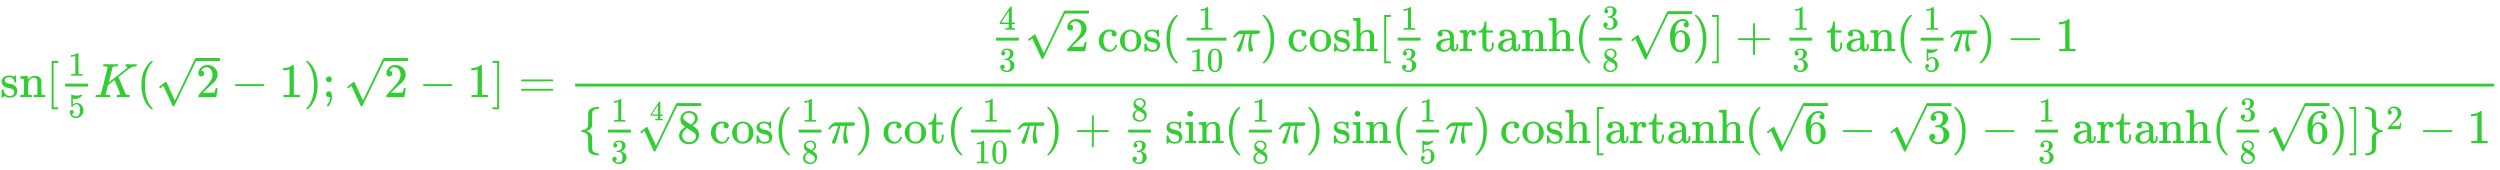 <svg xmlns:xlink="http://www.w3.org/1999/xlink" width="120.168ex" height="8.176ex" style="vertical-align: -3.505ex;" viewBox="0 -2011.3 51738.9 3520.2" role="img" focusable="false" xmlns="http://www.w3.org/2000/svg" aria-labelledby="MathJax-SVG-1-Title">
<title id="MathJax-SVG-1-Title">{\displaystyle {\color {Limegreen}\operatorname {sn} [{\tfrac {1}{5}}K({\sqrt {2}}-1);{\sqrt {2}}-1]={\frac {{\tfrac {4}{3}}{\sqrt {2}}\cos({\tfrac {1}{10}}\pi )\cosh[{\tfrac {1}{3}}\operatorname {artanh} ({\tfrac {3}{8}}{\sqrt {6}})]+{\tfrac {1}{3}}\tan({\tfrac {1}{5}}\pi )-1}{\{{\tfrac {1}{3}}{\sqrt[{4}]{8}}\cos({\tfrac {1}{8}}\pi )\cot({\tfrac {1}{10}}\pi )+{\tfrac {8}{3}}\sin({\tfrac {1}{8}}\pi )\sin({\tfrac {1}{5}}\pi )\cosh[\operatorname {artanh} ({\sqrt {6}}-{\sqrt {3}})-{\tfrac {1}{3}}\operatorname {artanh} ({\tfrac {3}{8}}{\sqrt {6}})]\}^{2}-1}}}}</title>
<defs aria-hidden="true">
<path stroke-width="1" id="E1-MJMAIN-73" d="M295 316Q295 356 268 385T190 414Q154 414 128 401Q98 382 98 349Q97 344 98 336T114 312T157 287Q175 282 201 278T245 269T277 256Q294 248 310 236T342 195T359 133Q359 71 321 31T198 -10H190Q138 -10 94 26L86 19L77 10Q71 4 65 -1L54 -11H46H42Q39 -11 33 -5V74V132Q33 153 35 157T45 162H54Q66 162 70 158T75 146T82 119T101 77Q136 26 198 26Q295 26 295 104Q295 133 277 151Q257 175 194 187T111 210Q75 227 54 256T33 318Q33 357 50 384T93 424T143 442T187 447H198Q238 447 268 432L283 424L292 431Q302 440 314 448H322H326Q329 448 335 442V310L329 304H301Q295 310 295 316Z"></path>
<path stroke-width="1" id="E1-MJMAIN-6E" d="M41 46H55Q94 46 102 60V68Q102 77 102 91T102 122T103 161T103 203Q103 234 103 269T102 328V351Q99 370 88 376T43 385H25V408Q25 431 27 431L37 432Q47 433 65 434T102 436Q119 437 138 438T167 441T178 442H181V402Q181 364 182 364T187 369T199 384T218 402T247 421T285 437Q305 442 336 442Q450 438 463 329Q464 322 464 190V104Q464 66 466 59T477 49Q498 46 526 46H542V0H534L510 1Q487 2 460 2T422 3Q319 3 310 0H302V46H318Q379 46 379 62Q380 64 380 200Q379 335 378 343Q372 371 358 385T334 402T308 404Q263 404 229 370Q202 343 195 315T187 232V168V108Q187 78 188 68T191 55T200 49Q221 46 249 46H265V0H257L234 1Q210 2 183 2T145 3Q42 3 33 0H25V46H41Z"></path>
<path stroke-width="1" id="E1-MJMAIN-5B" d="M118 -250V750H255V710H158V-210H255V-250H118Z"></path>
<path stroke-width="1" id="E1-MJMAIN-31" d="M213 578L200 573Q186 568 160 563T102 556H83V602H102Q149 604 189 617T245 641T273 663Q275 666 285 666Q294 666 302 660V361L303 61Q310 54 315 52T339 48T401 46H427V0H416Q395 3 257 3Q121 3 100 0H88V46H114Q136 46 152 46T177 47T193 50T201 52T207 57T213 61V578Z"></path>
<path stroke-width="1" id="E1-MJMAIN-35" d="M164 157Q164 133 148 117T109 101H102Q148 22 224 22Q294 22 326 82Q345 115 345 210Q345 313 318 349Q292 382 260 382H254Q176 382 136 314Q132 307 129 306T114 304Q97 304 95 310Q93 314 93 485V614Q93 664 98 664Q100 666 102 666Q103 666 123 658T178 642T253 634Q324 634 389 662Q397 666 402 666Q410 666 410 648V635Q328 538 205 538Q174 538 149 544L139 546V374Q158 388 169 396T205 412T256 420Q337 420 393 355T449 201Q449 109 385 44T229 -22Q148 -22 99 32T50 154Q50 178 61 192T84 210T107 214Q132 214 148 197T164 157Z"></path>
<path stroke-width="1" id="E1-MJMATHI-4B" d="M285 628Q285 635 228 637Q205 637 198 638T191 647Q191 649 193 661Q199 681 203 682Q205 683 214 683H219Q260 681 355 681Q389 681 418 681T463 682T483 682Q500 682 500 674Q500 669 497 660Q496 658 496 654T495 648T493 644T490 641T486 639T479 638T470 637T456 637Q416 636 405 634T387 623L306 305Q307 305 490 449T678 597Q692 611 692 620Q692 635 667 637Q651 637 651 648Q651 650 654 662T659 677Q662 682 676 682Q680 682 711 681T791 680Q814 680 839 681T869 682Q889 682 889 672Q889 650 881 642Q878 637 862 637Q787 632 726 586Q710 576 656 534T556 455L509 418L518 396Q527 374 546 329T581 244Q656 67 661 61Q663 59 666 57Q680 47 717 46H738Q744 38 744 37T741 19Q737 6 731 0H720Q680 3 625 3Q503 3 488 0H478Q472 6 472 9T474 27Q478 40 480 43T491 46H494Q544 46 544 71Q544 75 517 141T485 216L427 354L359 301L291 248L268 155Q245 63 245 58Q245 51 253 49T303 46H334Q340 37 340 35Q340 19 333 5Q328 0 317 0Q314 0 280 1T180 2Q118 2 85 2T49 1Q31 1 31 11Q31 13 34 25Q38 41 42 43T65 46Q92 46 125 49Q139 52 144 61Q147 65 216 339T285 628Z"></path>
<path stroke-width="1" id="E1-MJMAIN-28" d="M94 250Q94 319 104 381T127 488T164 576T202 643T244 695T277 729T302 750H315H319Q333 750 333 741Q333 738 316 720T275 667T226 581T184 443T167 250T184 58T225 -81T274 -167T316 -220T333 -241Q333 -250 318 -250H315H302L274 -226Q180 -141 137 -14T94 250Z"></path>
<path stroke-width="1" id="E1-MJMAIN-32" d="M109 429Q82 429 66 447T50 491Q50 562 103 614T235 666Q326 666 387 610T449 465Q449 422 429 383T381 315T301 241Q265 210 201 149L142 93L218 92Q375 92 385 97Q392 99 409 186V189H449V186Q448 183 436 95T421 3V0H50V19V31Q50 38 56 46T86 81Q115 113 136 137Q145 147 170 174T204 211T233 244T261 278T284 308T305 340T320 369T333 401T340 431T343 464Q343 527 309 573T212 619Q179 619 154 602T119 569T109 550Q109 549 114 549Q132 549 151 535T170 489Q170 464 154 447T109 429Z"></path>
<path stroke-width="1" id="E1-MJMAIN-221A" d="M95 178Q89 178 81 186T72 200T103 230T169 280T207 309Q209 311 212 311H213Q219 311 227 294T281 177Q300 134 312 108L397 -77Q398 -77 501 136T707 565T814 786Q820 800 834 800Q841 800 846 794T853 782V776L620 293L385 -193Q381 -200 366 -200Q357 -200 354 -197Q352 -195 256 15L160 225L144 214Q129 202 113 190T95 178Z"></path>
<path stroke-width="1" id="E1-MJMAIN-2212" d="M84 237T84 250T98 270H679Q694 262 694 250T679 230H98Q84 237 84 250Z"></path>
<path stroke-width="1" id="E1-MJMAIN-29" d="M60 749L64 750Q69 750 74 750H86L114 726Q208 641 251 514T294 250Q294 182 284 119T261 12T224 -76T186 -143T145 -194T113 -227T90 -246Q87 -249 86 -250H74Q66 -250 63 -250T58 -247T55 -238Q56 -237 66 -225Q221 -64 221 250T66 725Q56 737 55 738Q55 746 60 749Z"></path>
<path stroke-width="1" id="E1-MJMAIN-3B" d="M78 370Q78 394 95 412T138 430Q162 430 180 414T199 371Q199 346 182 328T139 310T96 327T78 370ZM78 60Q78 85 94 103T137 121Q202 121 202 8Q202 -44 183 -94T144 -169T118 -194Q115 -194 106 -186T95 -174Q94 -171 107 -155T137 -107T160 -38Q161 -32 162 -22T165 -4T165 4Q165 5 161 4T142 0Q110 0 94 18T78 60Z"></path>
<path stroke-width="1" id="E1-MJMAIN-5D" d="M22 710V750H159V-250H22V-210H119V710H22Z"></path>
<path stroke-width="1" id="E1-MJMAIN-3D" d="M56 347Q56 360 70 367H707Q722 359 722 347Q722 336 708 328L390 327H72Q56 332 56 347ZM56 153Q56 168 72 173H708Q722 163 722 153Q722 140 707 133H70Q56 140 56 153Z"></path>
<path stroke-width="1" id="E1-MJMAIN-34" d="M462 0Q444 3 333 3Q217 3 199 0H190V46H221Q241 46 248 46T265 48T279 53T286 61Q287 63 287 115V165H28V211L179 442Q332 674 334 675Q336 677 355 677H373L379 671V211H471V165H379V114Q379 73 379 66T385 54Q393 47 442 46H471V0H462ZM293 211V545L74 212L183 211H293Z"></path>
<path stroke-width="1" id="E1-MJMAIN-33" d="M127 463Q100 463 85 480T69 524Q69 579 117 622T233 665Q268 665 277 664Q351 652 390 611T430 522Q430 470 396 421T302 350L299 348Q299 347 308 345T337 336T375 315Q457 262 457 175Q457 96 395 37T238 -22Q158 -22 100 21T42 130Q42 158 60 175T105 193Q133 193 151 175T169 130Q169 119 166 110T159 94T148 82T136 74T126 70T118 67L114 66Q165 21 238 21Q293 21 321 74Q338 107 338 175V195Q338 290 274 322Q259 328 213 329L171 330L168 332Q166 335 166 348Q166 366 174 366Q202 366 232 371Q266 376 294 413T322 525V533Q322 590 287 612Q265 626 240 626Q208 626 181 615T143 592T132 580H135Q138 579 143 578T153 573T165 566T175 555T183 540T186 520Q186 498 172 481T127 463Z"></path>
<path stroke-width="1" id="E1-MJMAIN-63" d="M370 305T349 305T313 320T297 358Q297 381 312 396Q317 401 317 402T307 404Q281 408 258 408Q209 408 178 376Q131 329 131 219Q131 137 162 90Q203 29 272 29Q313 29 338 55T374 117Q376 125 379 127T395 129H409Q415 123 415 120Q415 116 411 104T395 71T366 33T318 2T249 -11Q163 -11 99 53T34 214Q34 318 99 383T250 448T370 421T404 357Q404 334 387 320Z"></path>
<path stroke-width="1" id="E1-MJMAIN-6F" d="M28 214Q28 309 93 378T250 448Q340 448 405 380T471 215Q471 120 407 55T250 -10Q153 -10 91 57T28 214ZM250 30Q372 30 372 193V225V250Q372 272 371 288T364 326T348 362T317 390T268 410Q263 411 252 411Q222 411 195 399Q152 377 139 338T126 246V226Q126 130 145 91Q177 30 250 30Z"></path>
<path stroke-width="1" id="E1-MJMAIN-30" d="M96 585Q152 666 249 666Q297 666 345 640T423 548Q460 465 460 320Q460 165 417 83Q397 41 362 16T301 -15T250 -22Q224 -22 198 -16T137 16T82 83Q39 165 39 320Q39 494 96 585ZM321 597Q291 629 250 629Q208 629 178 597Q153 571 145 525T137 333Q137 175 145 125T181 46Q209 16 250 16Q290 16 318 46Q347 76 354 130T362 333Q362 478 354 524T321 597Z"></path>
<path stroke-width="1" id="E1-MJMATHI-3C0" d="M132 -11Q98 -11 98 22V33L111 61Q186 219 220 334L228 358H196Q158 358 142 355T103 336Q92 329 81 318T62 297T53 285Q51 284 38 284Q19 284 19 294Q19 300 38 329T93 391T164 429Q171 431 389 431Q549 431 553 430Q573 423 573 402Q573 371 541 360Q535 358 472 358H408L405 341Q393 269 393 222Q393 170 402 129T421 65T431 37Q431 20 417 5T381 -10Q370 -10 363 -7T347 17T331 77Q330 86 330 121Q330 170 339 226T357 318T367 358H269L268 354Q268 351 249 275T206 114T175 17Q164 -11 132 -11Z"></path>
<path stroke-width="1" id="E1-MJMAIN-68" d="M41 46H55Q94 46 102 60V68Q102 77 102 91T102 124T102 167T103 217T103 272T103 329Q103 366 103 407T103 482T102 542T102 586T102 603Q99 622 88 628T43 637H25V660Q25 683 27 683L37 684Q47 685 66 686T103 688Q120 689 140 690T170 693T181 694H184V367Q244 442 328 442Q451 442 463 329Q464 322 464 190V104Q464 66 466 59T477 49Q498 46 526 46H542V0H534L510 1Q487 2 460 2T422 3Q319 3 310 0H302V46H318Q379 46 379 62Q380 64 380 200Q379 335 378 343Q372 371 358 385T334 402T308 404Q263 404 229 370Q202 343 195 315T187 232V168V108Q187 78 188 68T191 55T200 49Q221 46 249 46H265V0H257L234 1Q210 2 183 2T145 3Q42 3 33 0H25V46H41Z"></path>
<path stroke-width="1" id="E1-MJMAIN-61" d="M137 305T115 305T78 320T63 359Q63 394 97 421T218 448Q291 448 336 416T396 340Q401 326 401 309T402 194V124Q402 76 407 58T428 40Q443 40 448 56T453 109V145H493V106Q492 66 490 59Q481 29 455 12T400 -6T353 12T329 54V58L327 55Q325 52 322 49T314 40T302 29T287 17T269 6T247 -2T221 -8T190 -11Q130 -11 82 20T34 107Q34 128 41 147T68 188T116 225T194 253T304 268H318V290Q318 324 312 340Q290 411 215 411Q197 411 181 410T156 406T148 403Q170 388 170 359Q170 334 154 320ZM126 106Q126 75 150 51T209 26Q247 26 276 49T315 109Q317 116 318 175Q318 233 317 233Q309 233 296 232T251 223T193 203T147 166T126 106Z"></path>
<path stroke-width="1" id="E1-MJMAIN-72" d="M36 46H50Q89 46 97 60V68Q97 77 97 91T98 122T98 161T98 203Q98 234 98 269T98 328L97 351Q94 370 83 376T38 385H20V408Q20 431 22 431L32 432Q42 433 60 434T96 436Q112 437 131 438T160 441T171 442H174V373Q213 441 271 441H277Q322 441 343 419T364 373Q364 352 351 337T313 322Q288 322 276 338T263 372Q263 381 265 388T270 400T273 405Q271 407 250 401Q234 393 226 386Q179 341 179 207V154Q179 141 179 127T179 101T180 81T180 66V61Q181 59 183 57T188 54T193 51T200 49T207 48T216 47T225 47T235 46T245 46H276V0H267Q249 3 140 3Q37 3 28 0H20V46H36Z"></path>
<path stroke-width="1" id="E1-MJMAIN-74" d="M27 422Q80 426 109 478T141 600V615H181V431H316V385H181V241Q182 116 182 100T189 68Q203 29 238 29Q282 29 292 100Q293 108 293 146V181H333V146V134Q333 57 291 17Q264 -10 221 -10Q187 -10 162 2T124 33T105 68T98 100Q97 107 97 248V385H18V422H27Z"></path>
<path stroke-width="1" id="E1-MJMAIN-38" d="M70 417T70 494T124 618T248 666Q319 666 374 624T429 515Q429 485 418 459T392 417T361 389T335 371T324 363L338 354Q352 344 366 334T382 323Q457 264 457 174Q457 95 399 37T249 -22Q159 -22 101 29T43 155Q43 263 172 335L154 348Q133 361 127 368Q70 417 70 494ZM286 386L292 390Q298 394 301 396T311 403T323 413T334 425T345 438T355 454T364 471T369 491T371 513Q371 556 342 586T275 624Q268 625 242 625Q201 625 165 599T128 534Q128 511 141 492T167 463T217 431Q224 426 228 424L286 386ZM250 21Q308 21 350 55T392 137Q392 154 387 169T375 194T353 216T330 234T301 253T274 270Q260 279 244 289T218 306L210 311Q204 311 181 294T133 239T107 157Q107 98 150 60T250 21Z"></path>
<path stroke-width="1" id="E1-MJMAIN-36" d="M42 313Q42 476 123 571T303 666Q372 666 402 630T432 550Q432 525 418 510T379 495Q356 495 341 509T326 548Q326 592 373 601Q351 623 311 626Q240 626 194 566Q147 500 147 364L148 360Q153 366 156 373Q197 433 263 433H267Q313 433 348 414Q372 400 396 374T435 317Q456 268 456 210V192Q456 169 451 149Q440 90 387 34T253 -22Q225 -22 199 -14T143 16T92 75T56 172T42 313ZM257 397Q227 397 205 380T171 335T154 278T148 216Q148 133 160 97T198 39Q222 21 251 21Q302 21 329 59Q342 77 347 104T352 209Q352 289 347 316T329 361Q302 397 257 397Z"></path>
<path stroke-width="1" id="E1-MJMAIN-2B" d="M56 237T56 250T70 270H369V420L370 570Q380 583 389 583Q402 583 409 568V270H707Q722 262 722 250T707 230H409V-68Q401 -82 391 -82H389H387Q375 -82 369 -68V230H70Q56 237 56 250Z"></path>
<path stroke-width="1" id="E1-MJMAIN-7B" d="M434 -231Q434 -244 428 -250H410Q281 -250 230 -184Q225 -177 222 -172T217 -161T213 -148T211 -133T210 -111T209 -84T209 -47T209 0Q209 21 209 53Q208 142 204 153Q203 154 203 155Q189 191 153 211T82 231Q71 231 68 234T65 250T68 266T82 269Q116 269 152 289T203 345Q208 356 208 377T209 529V579Q209 634 215 656T244 698Q270 724 324 740Q361 748 377 749Q379 749 390 749T408 750H428Q434 744 434 732Q434 719 431 716Q429 713 415 713Q362 710 332 689T296 647Q291 634 291 499V417Q291 370 288 353T271 314Q240 271 184 255L170 250L184 245Q202 239 220 230T262 196T290 137Q291 131 291 1Q291 -134 296 -147Q306 -174 339 -192T415 -213Q429 -213 431 -216Q434 -219 434 -231Z"></path>
<path stroke-width="1" id="E1-MJMAIN-69" d="M69 609Q69 637 87 653T131 669Q154 667 171 652T188 609Q188 579 171 564T129 549Q104 549 87 564T69 609ZM247 0Q232 3 143 3Q132 3 106 3T56 1L34 0H26V46H42Q70 46 91 49Q100 53 102 60T104 102V205V293Q104 345 102 359T88 378Q74 385 41 385H30V408Q30 431 32 431L42 432Q52 433 70 434T106 436Q123 437 142 438T171 441T182 442H185V62Q190 52 197 50T232 46H255V0H247Z"></path>
<path stroke-width="1" id="E1-MJMAIN-7D" d="M65 731Q65 745 68 747T88 750Q171 750 216 725T279 670Q288 649 289 635T291 501Q292 362 293 357Q306 312 345 291T417 269Q428 269 431 266T434 250T431 234T417 231Q380 231 345 210T298 157Q293 143 292 121T291 -28V-79Q291 -134 285 -156T256 -198Q202 -250 89 -250Q71 -250 68 -247T65 -230Q65 -224 65 -223T66 -218T69 -214T77 -213Q91 -213 108 -210T146 -200T183 -177T207 -139Q208 -134 209 3L210 139Q223 196 280 230Q315 247 330 250Q305 257 280 270Q225 304 212 352L210 362L209 498Q208 635 207 640Q195 680 154 696T77 713Q68 713 67 716T65 731Z"></path>
</defs>
<g stroke="currentColor" fill="currentColor" stroke-width="0" transform="matrix(1 0 0 -1 0 0)" aria-hidden="true">
<g fill="Limegreen" stroke="Limegreen">
<g fill="Limegreen" stroke="Limegreen">
<g fill="Limegreen" stroke="Limegreen">
 <use xlink:href="#E1-MJMAIN-73"></use>
 <use xlink:href="#E1-MJMAIN-6E" x="394" y="0"></use>
</g>
<g fill="Limegreen" stroke="Limegreen"></g>
<g fill="Limegreen" stroke="Limegreen" transform="translate(951,0)">
 <use xlink:href="#E1-MJMAIN-5B"></use>
</g>
<g fill="Limegreen" stroke="Limegreen" transform="translate(1229,0)">
<g fill="Limegreen" stroke="Limegreen">
<g fill="Limegreen" stroke="Limegreen">
<g fill="Limegreen" stroke="Limegreen">
<g fill="Limegreen" stroke="Limegreen">
<g transform="translate(120,0)">
<rect stroke="none" width="473" height="60" x="0" y="220"></rect>
<g fill="Limegreen" stroke="Limegreen" transform="translate(60,445)">
 <use transform="scale(0.707)" xlink:href="#E1-MJMAIN-31"></use>
</g>
<g fill="Limegreen" stroke="Limegreen" transform="translate(60,-417)">
 <use transform="scale(0.707)" xlink:href="#E1-MJMAIN-35"></use>
</g>
</g>
</g>
</g>
</g>
</g>
</g>
<g fill="Limegreen" stroke="Limegreen" transform="translate(1943,0)">
 <use xlink:href="#E1-MJMATHI-4B"></use>
</g>
<g fill="Limegreen" stroke="Limegreen" transform="translate(2832,0)">
 <use xlink:href="#E1-MJMAIN-28"></use>
</g>
<g fill="Limegreen" stroke="Limegreen" transform="translate(3222,0)">
<g fill="Limegreen" stroke="Limegreen">
<g fill="Limegreen" stroke="Limegreen">
 <use xlink:href="#E1-MJMAIN-221A" x="0" y="9"></use>
<rect stroke="none" width="500" height="60" x="833" y="750"></rect>
<g fill="Limegreen" stroke="Limegreen" transform="translate(833,0)">
<g fill="Limegreen" stroke="Limegreen">
 <use xlink:href="#E1-MJMAIN-32"></use>
</g>
</g>
</g>
</g>
</g>
<g fill="Limegreen" stroke="Limegreen" transform="translate(4778,0)">
 <use xlink:href="#E1-MJMAIN-2212"></use>
</g>
<g fill="Limegreen" stroke="Limegreen" transform="translate(5779,0)">
 <use xlink:href="#E1-MJMAIN-31"></use>
</g>
<g fill="Limegreen" stroke="Limegreen" transform="translate(6279,0)">
 <use xlink:href="#E1-MJMAIN-29"></use>
</g>
<g fill="Limegreen" stroke="Limegreen" transform="translate(6669,0)">
 <use xlink:href="#E1-MJMAIN-3B"></use>
</g>
<g fill="Limegreen" stroke="Limegreen" transform="translate(7114,0)">
<g fill="Limegreen" stroke="Limegreen">
<g fill="Limegreen" stroke="Limegreen">
 <use xlink:href="#E1-MJMAIN-221A" x="0" y="9"></use>
<rect stroke="none" width="500" height="60" x="833" y="750"></rect>
<g fill="Limegreen" stroke="Limegreen" transform="translate(833,0)">
<g fill="Limegreen" stroke="Limegreen">
 <use xlink:href="#E1-MJMAIN-32"></use>
</g>
</g>
</g>
</g>
</g>
<g fill="Limegreen" stroke="Limegreen" transform="translate(8670,0)">
 <use xlink:href="#E1-MJMAIN-2212"></use>
</g>
<g fill="Limegreen" stroke="Limegreen" transform="translate(9671,0)">
 <use xlink:href="#E1-MJMAIN-31"></use>
</g>
<g fill="Limegreen" stroke="Limegreen" transform="translate(10171,0)">
 <use xlink:href="#E1-MJMAIN-5D"></use>
</g>
<g fill="Limegreen" stroke="Limegreen" transform="translate(10728,0)">
 <use xlink:href="#E1-MJMAIN-3D"></use>
</g>
<g fill="Limegreen" stroke="Limegreen" transform="translate(11784,0)">
<g fill="Limegreen" stroke="Limegreen">
<g fill="Limegreen" stroke="Limegreen">
<g transform="translate(120,0)">
<rect stroke="none" width="39714" height="60" x="0" y="220"></rect>
<g fill="Limegreen" stroke="Limegreen" transform="translate(8588,951)">
<g fill="Limegreen" stroke="Limegreen">
<g fill="Limegreen" stroke="Limegreen">
<g fill="Limegreen" stroke="Limegreen">
<g fill="Limegreen" stroke="Limegreen">
<g fill="Limegreen" stroke="Limegreen">
<g transform="translate(120,0)">
<rect stroke="none" width="473" height="60" x="0" y="220"></rect>
<g fill="Limegreen" stroke="Limegreen" transform="translate(60,445)">
 <use transform="scale(0.707)" xlink:href="#E1-MJMAIN-34"></use>
</g>
<g fill="Limegreen" stroke="Limegreen" transform="translate(60,-416)">
 <use transform="scale(0.707)" xlink:href="#E1-MJMAIN-33"></use>
</g>
</g>
</g>
</g>
</g>
</g>
</g>
<g fill="Limegreen" stroke="Limegreen" transform="translate(713,0)">
<g fill="Limegreen" stroke="Limegreen">
<g fill="Limegreen" stroke="Limegreen">
 <use xlink:href="#E1-MJMAIN-221A" x="0" y="39"></use>
<rect stroke="none" width="500" height="60" x="833" y="780"></rect>
<g fill="Limegreen" stroke="Limegreen" transform="translate(833,0)">
<g fill="Limegreen" stroke="Limegreen">
 <use xlink:href="#E1-MJMAIN-32"></use>
</g>
</g>
</g>
</g>
</g>
<g fill="Limegreen" stroke="Limegreen" transform="translate(2214,0)">
 <use xlink:href="#E1-MJMAIN-63"></use>
 <use xlink:href="#E1-MJMAIN-6F" x="444" y="0"></use>
 <use xlink:href="#E1-MJMAIN-73" x="945" y="0"></use>
</g>
<g fill="Limegreen" stroke="Limegreen"></g>
<g fill="Limegreen" stroke="Limegreen" transform="translate(3554,0)">
 <use xlink:href="#E1-MJMAIN-28"></use>
</g>
<g fill="Limegreen" stroke="Limegreen" transform="translate(3943,0)">
<g fill="Limegreen" stroke="Limegreen">
<g fill="Limegreen" stroke="Limegreen">
<g fill="Limegreen" stroke="Limegreen">
<g fill="Limegreen" stroke="Limegreen">
<g transform="translate(120,0)">
<rect stroke="none" width="827" height="60" x="0" y="220"></rect>
<g fill="Limegreen" stroke="Limegreen" transform="translate(236,445)">
 <use transform="scale(0.707)" xlink:href="#E1-MJMAIN-31"></use>
</g>
<g fill="Limegreen" stroke="Limegreen" transform="translate(60,-417)">
 <use transform="scale(0.707)" xlink:href="#E1-MJMAIN-31"></use>
 <use transform="scale(0.707)" xlink:href="#E1-MJMAIN-30" x="500" y="0"></use>
</g>
</g>
</g>
</g>
</g>
</g>
</g>
<g fill="Limegreen" stroke="Limegreen" transform="translate(5011,0)">
 <use xlink:href="#E1-MJMATHI-3C0"></use>
</g>
<g fill="Limegreen" stroke="Limegreen" transform="translate(5584,0)">
 <use xlink:href="#E1-MJMAIN-29"></use>
</g>
<g fill="Limegreen" stroke="Limegreen" transform="translate(6141,0)">
 <use xlink:href="#E1-MJMAIN-63"></use>
 <use xlink:href="#E1-MJMAIN-6F" x="444" y="0"></use>
 <use xlink:href="#E1-MJMAIN-73" x="945" y="0"></use>
 <use xlink:href="#E1-MJMAIN-68" x="1339" y="0"></use>
</g>
<g fill="Limegreen" stroke="Limegreen"></g>
<g fill="Limegreen" stroke="Limegreen" transform="translate(8037,0)">
 <use xlink:href="#E1-MJMAIN-5B"></use>
</g>
<g fill="Limegreen" stroke="Limegreen" transform="translate(8315,0)">
<g fill="Limegreen" stroke="Limegreen">
<g fill="Limegreen" stroke="Limegreen">
<g fill="Limegreen" stroke="Limegreen">
<g fill="Limegreen" stroke="Limegreen">
<g transform="translate(120,0)">
<rect stroke="none" width="473" height="60" x="0" y="220"></rect>
<g fill="Limegreen" stroke="Limegreen" transform="translate(60,445)">
 <use transform="scale(0.707)" xlink:href="#E1-MJMAIN-31"></use>
</g>
<g fill="Limegreen" stroke="Limegreen" transform="translate(60,-416)">
 <use transform="scale(0.707)" xlink:href="#E1-MJMAIN-33"></use>
</g>
</g>
</g>
</g>
</g>
</g>
</g>
<g fill="Limegreen" stroke="Limegreen" transform="translate(9196,0)">
 <use xlink:href="#E1-MJMAIN-61"></use>
 <use xlink:href="#E1-MJMAIN-72" x="500" y="0"></use>
 <use xlink:href="#E1-MJMAIN-74" x="893" y="0"></use>
 <use xlink:href="#E1-MJMAIN-61" x="1282" y="0"></use>
 <use xlink:href="#E1-MJMAIN-6E" x="1783" y="0"></use>
 <use xlink:href="#E1-MJMAIN-68" x="2339" y="0"></use>
</g>
<g fill="Limegreen" stroke="Limegreen"></g>
<g fill="Limegreen" stroke="Limegreen" transform="translate(12092,0)">
 <use xlink:href="#E1-MJMAIN-28"></use>
</g>
<g fill="Limegreen" stroke="Limegreen" transform="translate(12481,0)">
<g fill="Limegreen" stroke="Limegreen">
<g fill="Limegreen" stroke="Limegreen">
<g fill="Limegreen" stroke="Limegreen">
<g fill="Limegreen" stroke="Limegreen">
<g transform="translate(120,0)">
<rect stroke="none" width="473" height="60" x="0" y="220"></rect>
<g fill="Limegreen" stroke="Limegreen" transform="translate(60,460)">
 <use transform="scale(0.707)" xlink:href="#E1-MJMAIN-33"></use>
</g>
<g fill="Limegreen" stroke="Limegreen" transform="translate(60,-417)">
 <use transform="scale(0.707)" xlink:href="#E1-MJMAIN-38"></use>
</g>
</g>
</g>
</g>
</g>
</g>
</g>
<g fill="Limegreen" stroke="Limegreen" transform="translate(13195,0)">
<g fill="Limegreen" stroke="Limegreen">
<g fill="Limegreen" stroke="Limegreen">
 <use xlink:href="#E1-MJMAIN-221A" x="0" y="28"></use>
<rect stroke="none" width="500" height="60" x="833" y="769"></rect>
<g fill="Limegreen" stroke="Limegreen" transform="translate(833,0)">
<g fill="Limegreen" stroke="Limegreen">
 <use xlink:href="#E1-MJMAIN-36"></use>
</g>
</g>
</g>
</g>
</g>
<g fill="Limegreen" stroke="Limegreen" transform="translate(14529,0)">
 <use xlink:href="#E1-MJMAIN-29"></use>
</g>
<g fill="Limegreen" stroke="Limegreen" transform="translate(14919,0)">
 <use xlink:href="#E1-MJMAIN-5D"></use>
</g>
<g fill="Limegreen" stroke="Limegreen" transform="translate(15419,0)">
 <use xlink:href="#E1-MJMAIN-2B"></use>
</g>
<g fill="Limegreen" stroke="Limegreen" transform="translate(16420,0)">
<g fill="Limegreen" stroke="Limegreen">
<g fill="Limegreen" stroke="Limegreen">
<g fill="Limegreen" stroke="Limegreen">
<g fill="Limegreen" stroke="Limegreen">
<g transform="translate(120,0)">
<rect stroke="none" width="473" height="60" x="0" y="220"></rect>
<g fill="Limegreen" stroke="Limegreen" transform="translate(60,445)">
 <use transform="scale(0.707)" xlink:href="#E1-MJMAIN-31"></use>
</g>
<g fill="Limegreen" stroke="Limegreen" transform="translate(60,-416)">
 <use transform="scale(0.707)" xlink:href="#E1-MJMAIN-33"></use>
</g>
</g>
</g>
</g>
</g>
</g>
</g>
<g fill="Limegreen" stroke="Limegreen" transform="translate(17301,0)">
 <use xlink:href="#E1-MJMAIN-74"></use>
 <use xlink:href="#E1-MJMAIN-61" x="389" y="0"></use>
 <use xlink:href="#E1-MJMAIN-6E" x="890" y="0"></use>
</g>
<g fill="Limegreen" stroke="Limegreen"></g>
<g fill="Limegreen" stroke="Limegreen" transform="translate(18747,0)">
 <use xlink:href="#E1-MJMAIN-28"></use>
</g>
<g fill="Limegreen" stroke="Limegreen" transform="translate(19137,0)">
<g fill="Limegreen" stroke="Limegreen">
<g fill="Limegreen" stroke="Limegreen">
<g fill="Limegreen" stroke="Limegreen">
<g fill="Limegreen" stroke="Limegreen">
<g transform="translate(120,0)">
<rect stroke="none" width="473" height="60" x="0" y="220"></rect>
<g fill="Limegreen" stroke="Limegreen" transform="translate(60,445)">
 <use transform="scale(0.707)" xlink:href="#E1-MJMAIN-31"></use>
</g>
<g fill="Limegreen" stroke="Limegreen" transform="translate(60,-417)">
 <use transform="scale(0.707)" xlink:href="#E1-MJMAIN-35"></use>
</g>
</g>
</g>
</g>
</g>
</g>
</g>
<g fill="Limegreen" stroke="Limegreen" transform="translate(19850,0)">
 <use xlink:href="#E1-MJMATHI-3C0"></use>
</g>
<g fill="Limegreen" stroke="Limegreen" transform="translate(20424,0)">
 <use xlink:href="#E1-MJMAIN-29"></use>
</g>
<g fill="Limegreen" stroke="Limegreen" transform="translate(21036,0)">
 <use xlink:href="#E1-MJMAIN-2212"></use>
</g>
<g fill="Limegreen" stroke="Limegreen" transform="translate(22036,0)">
 <use xlink:href="#E1-MJMAIN-31"></use>
</g>
</g>
<g fill="Limegreen" stroke="Limegreen" transform="translate(60,-952)">
<g fill="Limegreen" stroke="Limegreen">
 <use xlink:href="#E1-MJMAIN-7B"></use>
</g>
<g fill="Limegreen" stroke="Limegreen" transform="translate(500,0)">
<g fill="Limegreen" stroke="Limegreen">
<g fill="Limegreen" stroke="Limegreen">
<g fill="Limegreen" stroke="Limegreen">
<g fill="Limegreen" stroke="Limegreen">
<g transform="translate(120,0)">
<rect stroke="none" width="473" height="60" x="0" y="220"></rect>
<g fill="Limegreen" stroke="Limegreen" transform="translate(60,445)">
 <use transform="scale(0.707)" xlink:href="#E1-MJMAIN-31"></use>
</g>
<g fill="Limegreen" stroke="Limegreen" transform="translate(60,-416)">
 <use transform="scale(0.707)" xlink:href="#E1-MJMAIN-33"></use>
</g>
</g>
</g>
</g>
</g>
</g>
</g>
<g fill="Limegreen" stroke="Limegreen" transform="translate(1214,0)">
<g fill="Limegreen" stroke="Limegreen">
<g fill="Limegreen" stroke="Limegreen">
<g fill="Limegreen" stroke="Limegreen" transform="translate(271,473)">
<g fill="Limegreen" stroke="Limegreen">
<g fill="Limegreen" stroke="Limegreen">
 <use transform="scale(0.574)" xlink:href="#E1-MJMAIN-34"></use>
</g>
</g>
</g>
 <use xlink:href="#E1-MJMAIN-221A" x="0" y="28"></use>
<rect stroke="none" width="500" height="60" x="833" y="769"></rect>
<g fill="Limegreen" stroke="Limegreen" transform="translate(833,0)">
 <use xlink:href="#E1-MJMAIN-38"></use>
</g>
</g>
</g>
</g>
<g fill="Limegreen" stroke="Limegreen" transform="translate(2715,0)">
 <use xlink:href="#E1-MJMAIN-63"></use>
 <use xlink:href="#E1-MJMAIN-6F" x="444" y="0"></use>
 <use xlink:href="#E1-MJMAIN-73" x="945" y="0"></use>
</g>
<g fill="Limegreen" stroke="Limegreen"></g>
<g fill="Limegreen" stroke="Limegreen" transform="translate(4054,0)">
 <use xlink:href="#E1-MJMAIN-28"></use>
</g>
<g fill="Limegreen" stroke="Limegreen" transform="translate(4444,0)">
<g fill="Limegreen" stroke="Limegreen">
<g fill="Limegreen" stroke="Limegreen">
<g fill="Limegreen" stroke="Limegreen">
<g fill="Limegreen" stroke="Limegreen">
<g transform="translate(120,0)">
<rect stroke="none" width="473" height="60" x="0" y="220"></rect>
<g fill="Limegreen" stroke="Limegreen" transform="translate(60,445)">
 <use transform="scale(0.707)" xlink:href="#E1-MJMAIN-31"></use>
</g>
<g fill="Limegreen" stroke="Limegreen" transform="translate(60,-417)">
 <use transform="scale(0.707)" xlink:href="#E1-MJMAIN-38"></use>
</g>
</g>
</g>
</g>
</g>
</g>
</g>
<g fill="Limegreen" stroke="Limegreen" transform="translate(5157,0)">
 <use xlink:href="#E1-MJMATHI-3C0"></use>
</g>
<g fill="Limegreen" stroke="Limegreen" transform="translate(5731,0)">
 <use xlink:href="#E1-MJMAIN-29"></use>
</g>
<g fill="Limegreen" stroke="Limegreen" transform="translate(6287,0)">
 <use xlink:href="#E1-MJMAIN-63"></use>
 <use xlink:href="#E1-MJMAIN-6F" x="444" y="0"></use>
 <use xlink:href="#E1-MJMAIN-74" x="945" y="0"></use>
</g>
<g fill="Limegreen" stroke="Limegreen"></g>
<g fill="Limegreen" stroke="Limegreen" transform="translate(7622,0)">
 <use xlink:href="#E1-MJMAIN-28"></use>
</g>
<g fill="Limegreen" stroke="Limegreen" transform="translate(8011,0)">
<g fill="Limegreen" stroke="Limegreen">
<g fill="Limegreen" stroke="Limegreen">
<g fill="Limegreen" stroke="Limegreen">
<g fill="Limegreen" stroke="Limegreen">
<g transform="translate(120,0)">
<rect stroke="none" width="827" height="60" x="0" y="220"></rect>
<g fill="Limegreen" stroke="Limegreen" transform="translate(236,445)">
 <use transform="scale(0.707)" xlink:href="#E1-MJMAIN-31"></use>
</g>
<g fill="Limegreen" stroke="Limegreen" transform="translate(60,-417)">
 <use transform="scale(0.707)" xlink:href="#E1-MJMAIN-31"></use>
 <use transform="scale(0.707)" xlink:href="#E1-MJMAIN-30" x="500" y="0"></use>
</g>
</g>
</g>
</g>
</g>
</g>
</g>
<g fill="Limegreen" stroke="Limegreen" transform="translate(9079,0)">
 <use xlink:href="#E1-MJMATHI-3C0"></use>
</g>
<g fill="Limegreen" stroke="Limegreen" transform="translate(9652,0)">
 <use xlink:href="#E1-MJMAIN-29"></use>
</g>
<g fill="Limegreen" stroke="Limegreen" transform="translate(10264,0)">
 <use xlink:href="#E1-MJMAIN-2B"></use>
</g>
<g fill="Limegreen" stroke="Limegreen" transform="translate(11265,0)">
<g fill="Limegreen" stroke="Limegreen">
<g fill="Limegreen" stroke="Limegreen">
<g fill="Limegreen" stroke="Limegreen">
<g fill="Limegreen" stroke="Limegreen">
<g transform="translate(120,0)">
<rect stroke="none" width="473" height="60" x="0" y="220"></rect>
<g fill="Limegreen" stroke="Limegreen" transform="translate(60,460)">
 <use transform="scale(0.707)" xlink:href="#E1-MJMAIN-38"></use>
</g>
<g fill="Limegreen" stroke="Limegreen" transform="translate(60,-416)">
 <use transform="scale(0.707)" xlink:href="#E1-MJMAIN-33"></use>
</g>
</g>
</g>
</g>
</g>
</g>
</g>
<g fill="Limegreen" stroke="Limegreen" transform="translate(12145,0)">
 <use xlink:href="#E1-MJMAIN-73"></use>
 <use xlink:href="#E1-MJMAIN-69" x="394" y="0"></use>
 <use xlink:href="#E1-MJMAIN-6E" x="673" y="0"></use>
</g>
<g fill="Limegreen" stroke="Limegreen"></g>
<g fill="Limegreen" stroke="Limegreen" transform="translate(13375,0)">
 <use xlink:href="#E1-MJMAIN-28"></use>
</g>
<g fill="Limegreen" stroke="Limegreen" transform="translate(13764,0)">
<g fill="Limegreen" stroke="Limegreen">
<g fill="Limegreen" stroke="Limegreen">
<g fill="Limegreen" stroke="Limegreen">
<g fill="Limegreen" stroke="Limegreen">
<g transform="translate(120,0)">
<rect stroke="none" width="473" height="60" x="0" y="220"></rect>
<g fill="Limegreen" stroke="Limegreen" transform="translate(60,445)">
 <use transform="scale(0.707)" xlink:href="#E1-MJMAIN-31"></use>
</g>
<g fill="Limegreen" stroke="Limegreen" transform="translate(60,-417)">
 <use transform="scale(0.707)" xlink:href="#E1-MJMAIN-38"></use>
</g>
</g>
</g>
</g>
</g>
</g>
</g>
<g fill="Limegreen" stroke="Limegreen" transform="translate(14478,0)">
 <use xlink:href="#E1-MJMATHI-3C0"></use>
</g>
<g fill="Limegreen" stroke="Limegreen" transform="translate(15052,0)">
 <use xlink:href="#E1-MJMAIN-29"></use>
</g>
<g fill="Limegreen" stroke="Limegreen" transform="translate(15608,0)">
 <use xlink:href="#E1-MJMAIN-73"></use>
 <use xlink:href="#E1-MJMAIN-69" x="394" y="0"></use>
 <use xlink:href="#E1-MJMAIN-6E" x="673" y="0"></use>
</g>
<g fill="Limegreen" stroke="Limegreen"></g>
<g fill="Limegreen" stroke="Limegreen" transform="translate(16838,0)">
 <use xlink:href="#E1-MJMAIN-28"></use>
</g>
<g fill="Limegreen" stroke="Limegreen" transform="translate(17227,0)">
<g fill="Limegreen" stroke="Limegreen">
<g fill="Limegreen" stroke="Limegreen">
<g fill="Limegreen" stroke="Limegreen">
<g fill="Limegreen" stroke="Limegreen">
<g transform="translate(120,0)">
<rect stroke="none" width="473" height="60" x="0" y="220"></rect>
<g fill="Limegreen" stroke="Limegreen" transform="translate(60,445)">
 <use transform="scale(0.707)" xlink:href="#E1-MJMAIN-31"></use>
</g>
<g fill="Limegreen" stroke="Limegreen" transform="translate(60,-417)">
 <use transform="scale(0.707)" xlink:href="#E1-MJMAIN-35"></use>
</g>
</g>
</g>
</g>
</g>
</g>
</g>
<g fill="Limegreen" stroke="Limegreen" transform="translate(17941,0)">
 <use xlink:href="#E1-MJMATHI-3C0"></use>
</g>
<g fill="Limegreen" stroke="Limegreen" transform="translate(18514,0)">
 <use xlink:href="#E1-MJMAIN-29"></use>
</g>
<g fill="Limegreen" stroke="Limegreen" transform="translate(19071,0)">
 <use xlink:href="#E1-MJMAIN-63"></use>
 <use xlink:href="#E1-MJMAIN-6F" x="444" y="0"></use>
 <use xlink:href="#E1-MJMAIN-73" x="945" y="0"></use>
 <use xlink:href="#E1-MJMAIN-68" x="1339" y="0"></use>
</g>
<g fill="Limegreen" stroke="Limegreen"></g>
<g fill="Limegreen" stroke="Limegreen" transform="translate(20967,0)">
 <use xlink:href="#E1-MJMAIN-5B"></use>
</g>
<g fill="Limegreen" stroke="Limegreen" transform="translate(21245,0)">
 <use xlink:href="#E1-MJMAIN-61"></use>
 <use xlink:href="#E1-MJMAIN-72" x="500" y="0"></use>
 <use xlink:href="#E1-MJMAIN-74" x="893" y="0"></use>
 <use xlink:href="#E1-MJMAIN-61" x="1282" y="0"></use>
 <use xlink:href="#E1-MJMAIN-6E" x="1783" y="0"></use>
 <use xlink:href="#E1-MJMAIN-68" x="2339" y="0"></use>
</g>
<g fill="Limegreen" stroke="Limegreen"></g>
<g fill="Limegreen" stroke="Limegreen" transform="translate(24141,0)">
 <use xlink:href="#E1-MJMAIN-28"></use>
</g>
<g fill="Limegreen" stroke="Limegreen" transform="translate(24531,0)">
<g fill="Limegreen" stroke="Limegreen">
<g fill="Limegreen" stroke="Limegreen">
 <use xlink:href="#E1-MJMAIN-221A" x="0" y="28"></use>
<rect stroke="none" width="500" height="60" x="833" y="769"></rect>
<g fill="Limegreen" stroke="Limegreen" transform="translate(833,0)">
<g fill="Limegreen" stroke="Limegreen">
 <use xlink:href="#E1-MJMAIN-36"></use>
</g>
</g>
</g>
</g>
</g>
<g fill="Limegreen" stroke="Limegreen" transform="translate(26087,0)">
 <use xlink:href="#E1-MJMAIN-2212"></use>
</g>
<g fill="Limegreen" stroke="Limegreen" transform="translate(27088,0)">
<g fill="Limegreen" stroke="Limegreen">
<g fill="Limegreen" stroke="Limegreen">
 <use xlink:href="#E1-MJMAIN-221A" x="0" y="27"></use>
<rect stroke="none" width="500" height="60" x="833" y="768"></rect>
<g fill="Limegreen" stroke="Limegreen" transform="translate(833,0)">
<g fill="Limegreen" stroke="Limegreen">
 <use xlink:href="#E1-MJMAIN-33"></use>
</g>
</g>
</g>
</g>
</g>
<g fill="Limegreen" stroke="Limegreen" transform="translate(28422,0)">
 <use xlink:href="#E1-MJMAIN-29"></use>
</g>
<g fill="Limegreen" stroke="Limegreen" transform="translate(29033,0)">
 <use xlink:href="#E1-MJMAIN-2212"></use>
</g>
<g fill="Limegreen" stroke="Limegreen" transform="translate(30034,0)">
<g fill="Limegreen" stroke="Limegreen">
<g fill="Limegreen" stroke="Limegreen">
<g fill="Limegreen" stroke="Limegreen">
<g fill="Limegreen" stroke="Limegreen">
<g transform="translate(120,0)">
<rect stroke="none" width="473" height="60" x="0" y="220"></rect>
<g fill="Limegreen" stroke="Limegreen" transform="translate(60,445)">
 <use transform="scale(0.707)" xlink:href="#E1-MJMAIN-31"></use>
</g>
<g fill="Limegreen" stroke="Limegreen" transform="translate(60,-416)">
 <use transform="scale(0.707)" xlink:href="#E1-MJMAIN-33"></use>
</g>
</g>
</g>
</g>
</g>
</g>
</g>
<g fill="Limegreen" stroke="Limegreen" transform="translate(30915,0)">
 <use xlink:href="#E1-MJMAIN-61"></use>
 <use xlink:href="#E1-MJMAIN-72" x="500" y="0"></use>
 <use xlink:href="#E1-MJMAIN-74" x="893" y="0"></use>
 <use xlink:href="#E1-MJMAIN-61" x="1282" y="0"></use>
 <use xlink:href="#E1-MJMAIN-6E" x="1783" y="0"></use>
 <use xlink:href="#E1-MJMAIN-68" x="2339" y="0"></use>
</g>
<g fill="Limegreen" stroke="Limegreen"></g>
<g fill="Limegreen" stroke="Limegreen" transform="translate(33811,0)">
 <use xlink:href="#E1-MJMAIN-28"></use>
</g>
<g fill="Limegreen" stroke="Limegreen" transform="translate(34200,0)">
<g fill="Limegreen" stroke="Limegreen">
<g fill="Limegreen" stroke="Limegreen">
<g fill="Limegreen" stroke="Limegreen">
<g fill="Limegreen" stroke="Limegreen">
<g transform="translate(120,0)">
<rect stroke="none" width="473" height="60" x="0" y="220"></rect>
<g fill="Limegreen" stroke="Limegreen" transform="translate(60,460)">
 <use transform="scale(0.707)" xlink:href="#E1-MJMAIN-33"></use>
</g>
<g fill="Limegreen" stroke="Limegreen" transform="translate(60,-417)">
 <use transform="scale(0.707)" xlink:href="#E1-MJMAIN-38"></use>
</g>
</g>
</g>
</g>
</g>
</g>
</g>
<g fill="Limegreen" stroke="Limegreen" transform="translate(34914,0)">
<g fill="Limegreen" stroke="Limegreen">
<g fill="Limegreen" stroke="Limegreen">
 <use xlink:href="#E1-MJMAIN-221A" x="0" y="28"></use>
<rect stroke="none" width="500" height="60" x="833" y="769"></rect>
<g fill="Limegreen" stroke="Limegreen" transform="translate(833,0)">
<g fill="Limegreen" stroke="Limegreen">
 <use xlink:href="#E1-MJMAIN-36"></use>
</g>
</g>
</g>
</g>
</g>
<g fill="Limegreen" stroke="Limegreen" transform="translate(36248,0)">
 <use xlink:href="#E1-MJMAIN-29"></use>
</g>
<g fill="Limegreen" stroke="Limegreen" transform="translate(36637,0)">
 <use xlink:href="#E1-MJMAIN-5D"></use>
</g>
<g fill="Limegreen" stroke="Limegreen" transform="translate(36916,0)">
<g fill="Limegreen" stroke="Limegreen">
 <use xlink:href="#E1-MJMAIN-7D"></use>
</g>
<g fill="Limegreen" stroke="Limegreen" transform="translate(500,288)">
<g fill="Limegreen" stroke="Limegreen">
<g fill="Limegreen" stroke="Limegreen">
 <use transform="scale(0.707)" xlink:href="#E1-MJMAIN-32"></use>
</g>
</g>
</g>
</g>
<g fill="Limegreen" stroke="Limegreen" transform="translate(38093,0)">
 <use xlink:href="#E1-MJMAIN-2212"></use>
</g>
<g fill="Limegreen" stroke="Limegreen" transform="translate(39093,0)">
 <use xlink:href="#E1-MJMAIN-31"></use>
</g>
</g>
</g>
</g>
</g>
</g>
</g>
</g>
</g>
</svg>